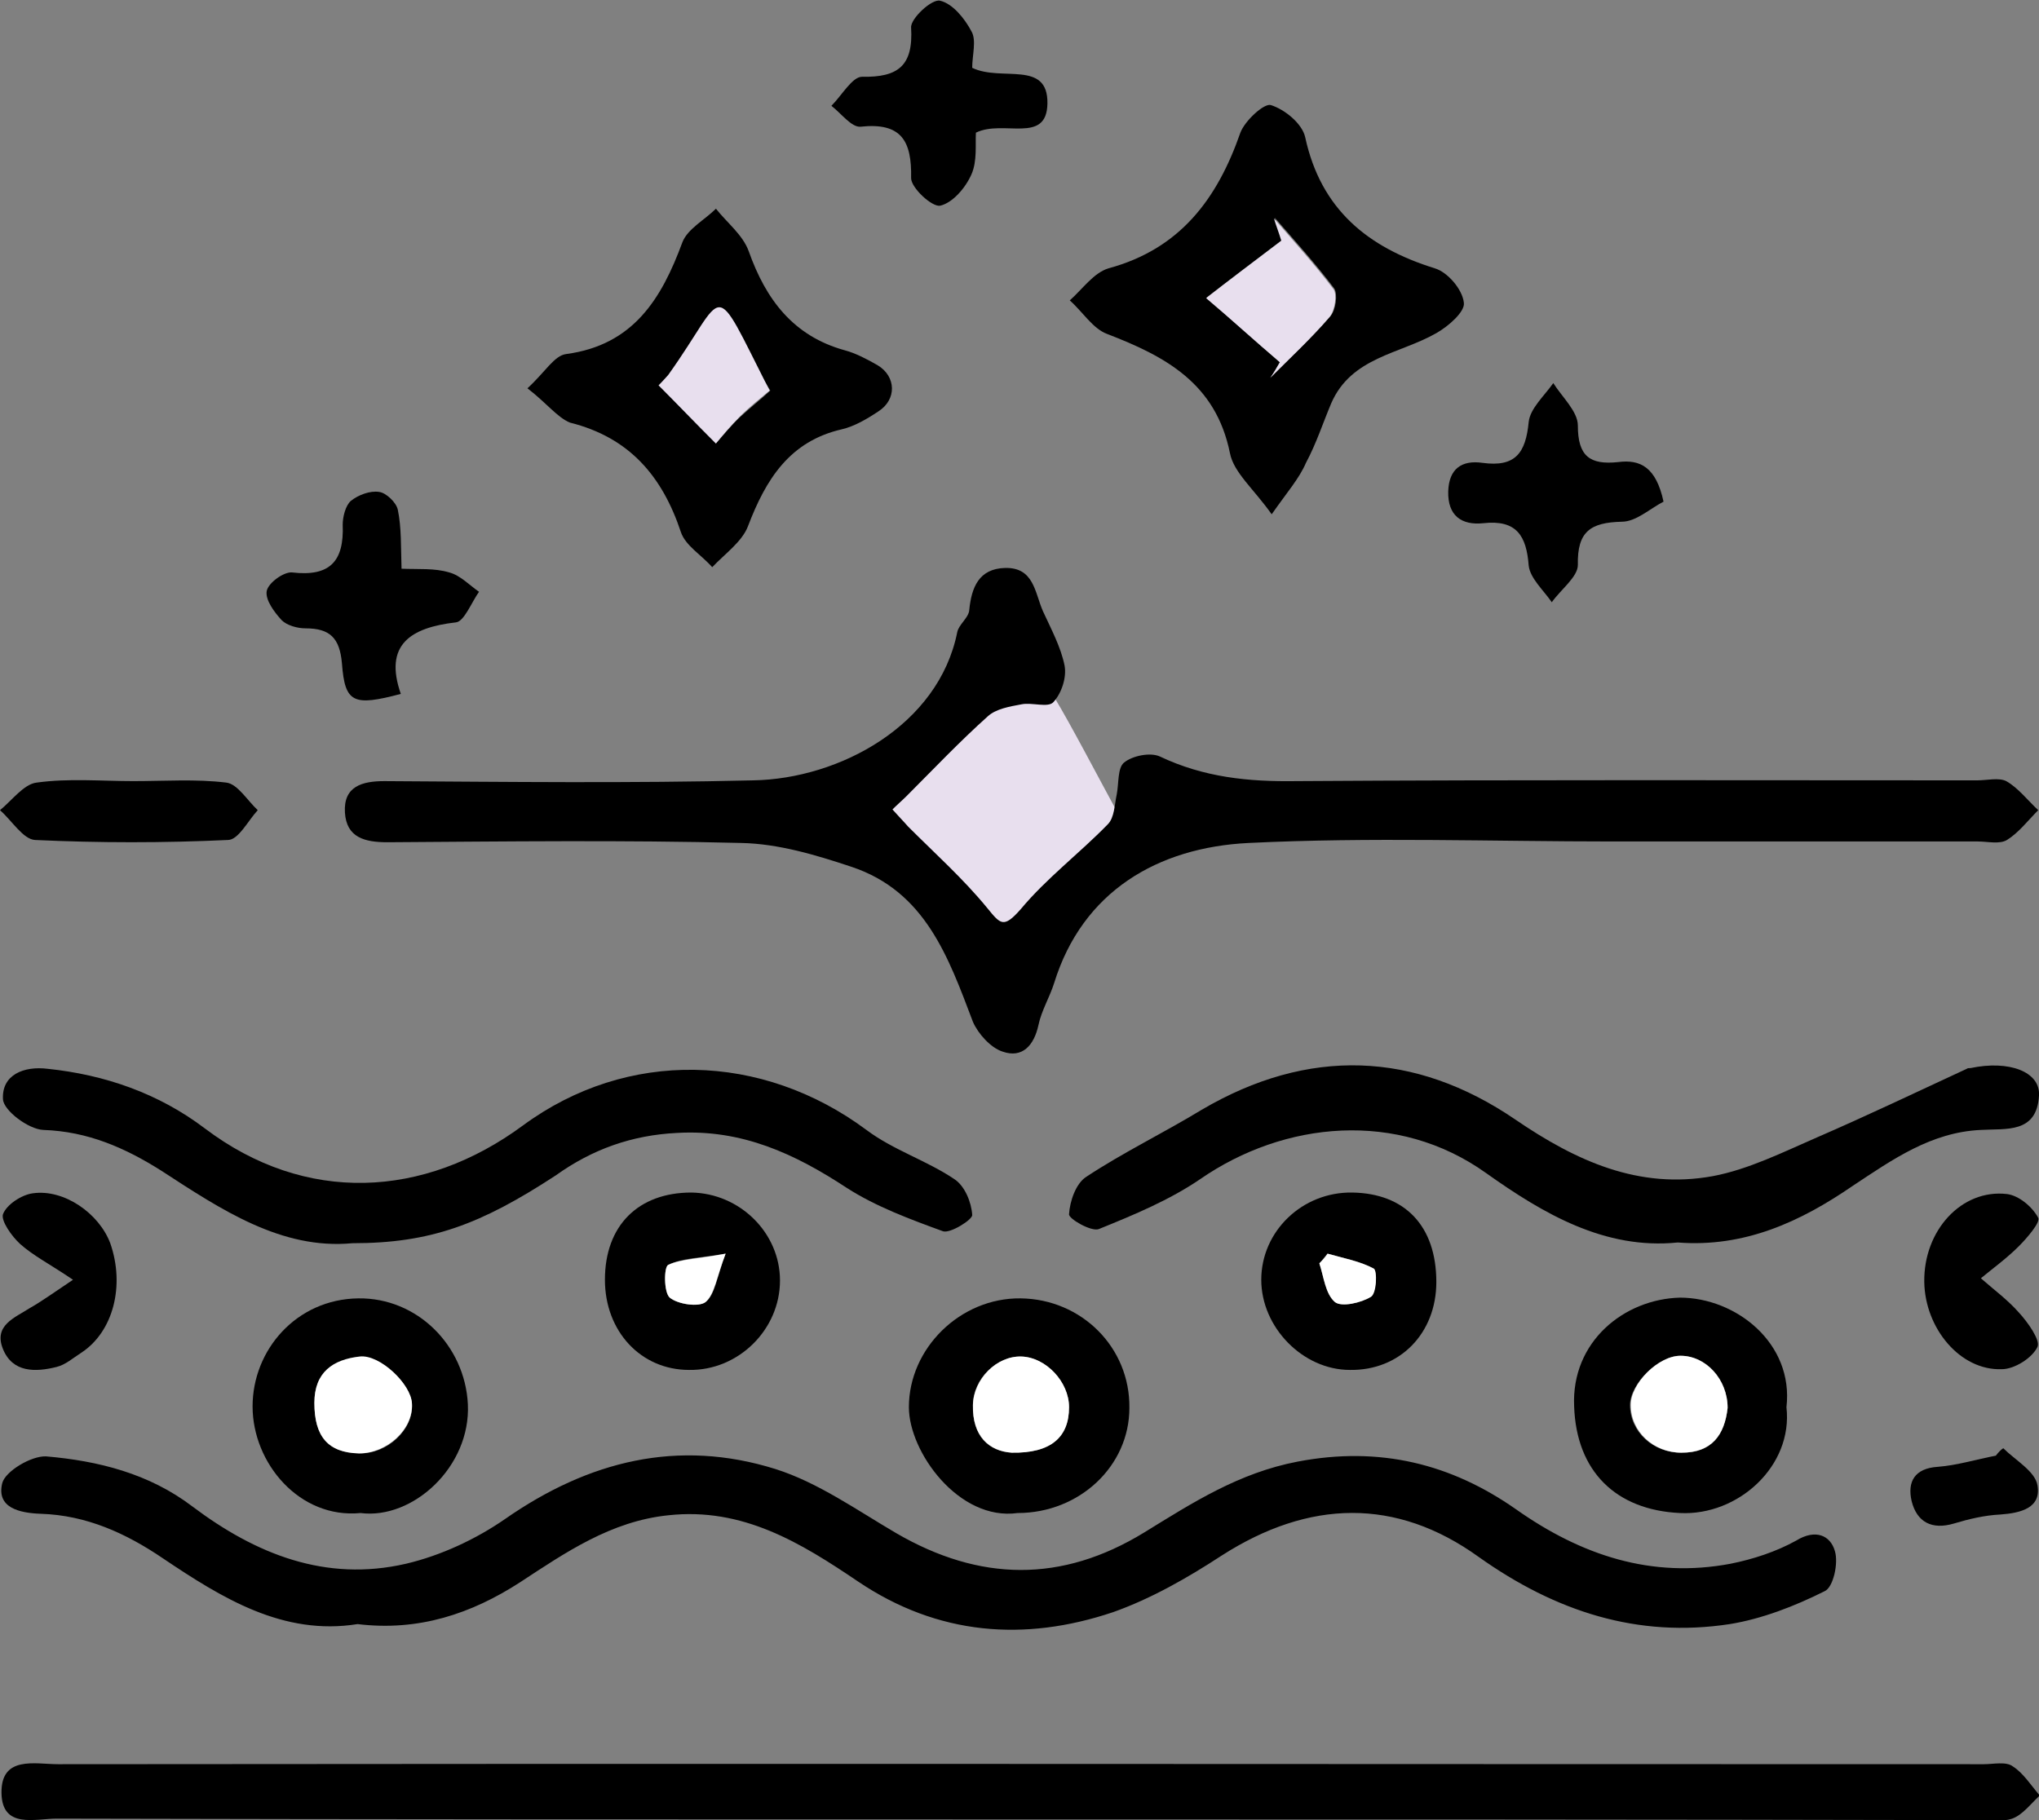 <svg xmlns="http://www.w3.org/2000/svg" fill="none" viewBox="0 0 56 50" height="50" width="56">
<rect x="0" y="0" width="56" height="50" fill="#808080" stroke="none"/>
<g clip-path="url(#clip0_5422_94)">
<path fill="black" d="M9.821 44.615C7.775 44.943 6.097 43.898 4.481 42.813C3.458 42.117 2.373 41.626 1.125 41.585C0.532 41.564 -0.102 41.421 0.061 40.745C0.143 40.418 0.859 39.988 1.268 40.008C2.701 40.131 4.092 40.479 5.279 41.38C7.018 42.69 8.941 43.468 11.151 42.957C12.113 42.731 13.074 42.281 13.872 41.728C16.164 40.131 18.619 39.517 21.299 40.356C22.465 40.725 23.529 41.482 24.614 42.117C26.905 43.448 29.156 43.489 31.427 42.097C32.757 41.278 34.026 40.459 35.642 40.151C37.892 39.721 39.857 40.213 41.637 41.462C43.437 42.731 45.361 43.366 47.529 42.957C48.143 42.834 48.777 42.629 49.33 42.322C49.862 41.994 50.271 42.178 50.394 42.608C50.496 42.936 50.353 43.612 50.107 43.714C49.289 44.124 48.389 44.472 47.509 44.615C44.972 45.004 42.721 44.267 40.614 42.772C38.343 41.134 35.949 41.196 33.555 42.731C32.614 43.346 31.611 43.919 30.568 44.288C28.133 45.106 25.759 44.922 23.57 43.448C21.995 42.383 20.399 41.401 18.353 41.626C16.777 41.789 15.529 42.65 14.281 43.468C12.951 44.328 11.499 44.82 9.821 44.615Z"></path>
<path fill="black" d="M28.052 49.98C19.213 49.98 10.394 49.98 1.555 49.959C0.962 49.959 0.062 50.246 0.041 49.263C0.021 48.219 0.962 48.464 1.596 48.464C19.233 48.444 36.849 48.464 54.486 48.464C54.752 48.464 55.1 48.383 55.284 48.526C55.571 48.71 55.775 49.038 56.021 49.324C55.775 49.55 55.55 49.857 55.264 49.959C54.957 50.061 54.589 50 54.241 50C45.504 49.98 36.788 49.98 28.052 49.98Z"></path>
<path fill="black" d="M46.077 34.132C44.072 34.337 42.374 33.333 40.819 32.228C38.384 30.487 35.274 30.794 32.962 32.392C32.123 32.965 31.141 33.374 30.179 33.763C29.975 33.845 29.34 33.477 29.361 33.354C29.381 33.006 29.545 32.514 29.831 32.33C30.854 31.654 31.959 31.122 33.003 30.487C35.929 28.767 38.854 28.87 41.617 30.754C43.294 31.9 45.013 32.678 47.039 32.31C48.021 32.125 48.962 31.654 49.903 31.245C51.274 30.651 52.645 29.996 54.016 29.361C54.036 29.341 54.077 29.341 54.118 29.341C55.182 29.116 56.041 29.443 56 30.098C55.939 31.143 55.1 30.999 54.404 31.04C53.033 31.102 51.969 31.859 50.885 32.576C49.453 33.559 47.918 34.275 46.077 34.132Z"></path>
<path fill="black" d="M9.678 34.152C7.734 34.337 6.077 33.231 4.44 32.166C3.438 31.532 2.414 31.081 1.187 31.04C0.778 31.02 0.102 30.508 0.082 30.201C0.041 29.525 0.655 29.279 1.31 29.361C2.885 29.525 4.358 30.037 5.627 30.999C8.389 33.088 11.642 32.924 14.363 30.917C17.228 28.808 20.931 28.911 23.796 31.04C24.532 31.593 25.453 31.88 26.21 32.391C26.496 32.576 26.68 33.026 26.701 33.374C26.721 33.497 26.108 33.886 25.903 33.825C25.003 33.497 24.062 33.149 23.264 32.637C21.831 31.695 20.379 31.02 18.599 31.122C17.351 31.183 16.266 31.572 15.264 32.289C13.197 33.64 11.826 34.152 9.678 34.152Z"></path>
<path fill="black" d="M34.926 14.128C34.435 13.432 33.882 12.981 33.78 12.449C33.391 10.524 32 9.787 30.404 9.173C30.015 9.03 29.729 8.559 29.381 8.252C29.729 7.944 30.036 7.494 30.445 7.371C32.409 6.839 33.432 5.467 34.066 3.645C34.189 3.317 34.721 2.826 34.905 2.887C35.294 3.01 35.764 3.399 35.846 3.768C36.276 5.754 37.565 6.798 39.406 7.371C39.754 7.473 40.163 7.944 40.204 8.313C40.245 8.559 39.775 8.968 39.447 9.152C38.445 9.726 37.115 9.808 36.562 11.077C36.337 11.609 36.153 12.183 35.867 12.715C35.683 13.145 35.355 13.514 34.926 14.128ZM35.151 9.951C35.069 10.094 34.987 10.238 34.905 10.361C35.458 9.808 36.031 9.275 36.542 8.682C36.685 8.518 36.747 8.088 36.644 7.924C36.133 7.248 35.56 6.614 35.008 5.979C35.069 6.184 35.151 6.388 35.212 6.593C34.455 7.166 33.698 7.74 33.146 8.17C33.78 8.743 34.455 9.357 35.151 9.951Z"></path>
<path fill="black" d="M14.486 10.667C14.977 10.217 15.223 9.766 15.55 9.726C17.392 9.48 18.169 8.21 18.742 6.654C18.885 6.286 19.356 6.04 19.663 5.733C19.97 6.122 20.399 6.45 20.563 6.9C21.034 8.231 21.791 9.234 23.202 9.623C23.509 9.705 23.816 9.869 24.103 10.033C24.614 10.34 24.635 10.975 24.123 11.302C23.816 11.507 23.468 11.712 23.121 11.793C21.688 12.121 21.034 13.165 20.543 14.455C20.379 14.885 19.908 15.213 19.561 15.581C19.274 15.254 18.824 14.988 18.701 14.619C18.19 13.083 17.289 12.019 15.653 11.609C15.305 11.466 15.018 11.077 14.486 10.667ZM19.663 12.182C19.847 11.978 20.072 11.691 20.338 11.445C20.604 11.2 20.89 10.975 21.156 10.729C20.052 8.886 19.765 8.845 18.374 10.299C18.251 10.422 18.128 10.565 18.108 10.585C18.599 11.097 19.069 11.589 19.663 12.182Z"></path>
<path fill="black" d="M27.949 41.564C26.333 41.789 24.962 39.885 24.962 38.657C24.962 37.039 26.374 35.647 28.031 35.667C29.709 35.688 31.039 37.019 31.018 38.677C31.018 40.274 29.647 41.564 27.949 41.564ZM27.785 39.906C28.87 39.926 29.361 39.476 29.361 38.657C29.361 37.961 28.727 37.285 28.051 37.264C27.376 37.244 26.721 37.879 26.721 38.595C26.701 39.455 27.151 39.865 27.785 39.906Z"></path>
<path fill="black" d="M49.064 38.657C49.248 40.274 47.734 41.646 46.138 41.564C44.379 41.482 43.294 40.418 43.233 38.636C43.151 36.855 44.604 35.688 46.138 35.647C47.673 35.647 49.269 36.896 49.064 38.657ZM47.448 38.677C47.448 37.879 46.854 37.244 46.138 37.244C45.545 37.244 44.767 38.022 44.767 38.595C44.767 39.333 45.402 39.906 46.159 39.906C47.018 39.926 47.366 39.414 47.448 38.677Z"></path>
<path fill="black" d="M9.903 41.564C8.226 41.728 6.937 40.193 6.937 38.636C6.937 37.08 8.144 35.688 9.842 35.667C11.458 35.647 12.768 36.957 12.85 38.575C12.931 40.295 11.335 41.749 9.903 41.564ZM9.862 39.926C10.64 39.947 11.356 39.271 11.315 38.575C11.295 38.043 10.435 37.224 9.883 37.285C9.146 37.367 8.635 37.715 8.635 38.554C8.635 39.455 9.003 39.906 9.862 39.926Z"></path>
<path fill="black" d="M16.614 35.156C16.614 33.661 17.535 32.76 18.988 32.76C20.318 32.781 21.422 33.866 21.422 35.176C21.422 36.527 20.277 37.654 18.926 37.633C17.596 37.633 16.614 36.568 16.614 35.156ZM19.929 34.439C19.192 34.562 18.722 34.562 18.353 34.746C18.231 34.807 18.231 35.504 18.394 35.647C18.619 35.831 19.172 35.913 19.376 35.77C19.642 35.565 19.683 35.094 19.929 34.439Z"></path>
<path fill="black" d="M39.448 35.217C39.448 36.63 38.445 37.654 37.074 37.633C35.785 37.633 34.64 36.466 34.64 35.156C34.64 33.825 35.765 32.74 37.136 32.76C38.589 32.781 39.448 33.681 39.448 35.217ZM36.461 34.439C36.379 34.521 36.317 34.623 36.236 34.705C36.358 35.074 36.399 35.545 36.665 35.77C36.849 35.913 37.381 35.79 37.647 35.627C37.791 35.545 37.831 34.889 37.729 34.849C37.361 34.644 36.89 34.562 36.461 34.439Z"></path>
<path fill="black" d="M26.701 1.863C27.499 2.252 28.788 1.638 28.767 2.846C28.747 3.972 27.56 3.276 26.803 3.644C26.783 3.952 26.844 4.422 26.68 4.791C26.517 5.16 26.169 5.569 25.821 5.651C25.596 5.692 25.023 5.16 25.023 4.893C25.044 3.87 24.757 3.358 23.632 3.481C23.386 3.501 23.1 3.112 22.834 2.907C23.12 2.621 23.407 2.109 23.673 2.109C24.675 2.129 25.085 1.802 25.023 0.757C25.003 0.512 25.596 -0.041 25.821 0.02C26.169 0.102 26.496 0.512 26.68 0.86C26.824 1.106 26.701 1.515 26.701 1.863Z"></path>
<path fill="black" d="M11.008 19.062C9.698 19.41 9.473 19.308 9.391 18.223C9.33 17.527 9.064 17.261 8.389 17.261C8.164 17.261 7.877 17.179 7.734 17.035C7.529 16.81 7.284 16.482 7.325 16.237C7.366 16.012 7.795 15.704 8.02 15.725C9.064 15.848 9.453 15.418 9.412 14.415C9.412 14.189 9.494 13.882 9.637 13.759C9.841 13.595 10.169 13.473 10.414 13.514C10.598 13.534 10.885 13.8 10.926 14.005C11.028 14.496 11.008 15.008 11.028 15.623C11.499 15.643 11.928 15.602 12.338 15.725C12.645 15.807 12.89 16.073 13.156 16.257C12.951 16.544 12.747 17.076 12.522 17.097C11.274 17.24 10.537 17.711 11.008 19.062Z"></path>
<path fill="black" d="M45.688 13.78C45.3 13.984 44.931 14.332 44.542 14.332C43.683 14.353 43.315 14.599 43.335 15.52C43.335 15.848 42.865 16.196 42.619 16.544C42.394 16.216 42.026 15.889 41.985 15.54C41.923 14.722 41.657 14.271 40.737 14.373C40.144 14.435 39.755 14.169 39.775 13.493C39.796 12.879 40.144 12.633 40.716 12.715C41.617 12.838 41.903 12.449 41.985 11.589C42.026 11.22 42.415 10.872 42.66 10.524C42.906 10.913 43.335 11.302 43.335 11.691C43.335 12.531 43.663 12.776 44.44 12.694C45.054 12.613 45.484 12.838 45.688 13.78Z"></path>
<path fill="black" d="M3.662 21.458C4.522 21.458 5.381 21.396 6.22 21.499C6.527 21.54 6.793 21.99 7.079 22.256C6.813 22.543 6.547 23.075 6.261 23.075C4.501 23.157 2.721 23.157 0.962 23.075C0.634 23.055 0.327 22.543 0 22.256C0.327 21.99 0.655 21.54 1.003 21.499C1.882 21.376 2.783 21.458 3.662 21.458Z"></path>
<path fill="black" d="M2.005 35.156C1.371 34.726 0.921 34.501 0.553 34.173C0.327 33.968 0.021 33.538 0.082 33.354C0.184 33.088 0.593 32.822 0.9 32.781C1.76 32.658 2.721 33.333 3.028 34.152C3.437 35.319 3.11 36.589 2.23 37.162C2.005 37.306 1.801 37.49 1.555 37.551C0.982 37.695 0.348 37.715 0.082 37.06C-0.184 36.405 0.409 36.2 0.818 35.934C1.146 35.749 1.453 35.524 2.005 35.156Z"></path>
<path fill="black" d="M52.849 35.217C52.828 33.804 53.872 32.658 55.12 32.801C55.447 32.842 55.816 33.149 55.979 33.456C56.041 33.579 55.672 34.009 55.447 34.234C55.12 34.562 54.752 34.828 54.404 35.115C54.752 35.422 55.141 35.708 55.447 36.056C55.693 36.323 56.041 36.814 55.959 36.998C55.816 37.305 55.325 37.613 54.977 37.613C53.831 37.654 52.869 36.486 52.849 35.217Z"></path>
<path fill="black" d="M55.018 39.783C55.346 40.111 55.898 40.418 55.959 40.807C56.062 41.421 55.509 41.564 54.936 41.605C54.507 41.626 54.077 41.728 53.668 41.851C53.054 42.035 52.645 41.81 52.502 41.237C52.379 40.704 52.584 40.336 53.218 40.295C53.75 40.254 54.282 40.09 54.814 39.988C54.895 39.885 54.957 39.824 55.018 39.783Z"></path>
<path fill="#E8DFEE" d="M35.151 9.951C34.455 9.357 33.78 8.743 33.125 8.19C33.677 7.76 34.434 7.187 35.191 6.614C35.13 6.409 35.048 6.204 34.987 5.999C35.539 6.634 36.112 7.269 36.624 7.944C36.726 8.088 36.665 8.518 36.521 8.702C36.01 9.296 35.437 9.828 34.885 10.381C34.987 10.238 35.069 10.094 35.151 9.951Z"></path>
<path fill="#E8DFEE" d="M19.662 12.183C19.069 11.589 18.619 11.118 18.087 10.586C18.107 10.565 18.23 10.442 18.353 10.299C20 8 19.5 7.5 21.136 10.729C20.869 10.954 20.583 11.179 20.317 11.445C20.072 11.691 19.846 11.957 19.662 12.183Z"></path>
<path fill="#E8DFEE" d="M27.617 26C26.255 24.73 25.221 23.724 24 22.585C24.047 22.542 24.329 22.279 24.611 21.973C28.393 17.057 27.245 15.988 31 22.892C30.389 23.373 29.732 23.855 29.121 24.424C28.557 24.949 28.04 25.518 27.617 26Z"></path>
<path fill="white" d="M27.785 39.906C27.172 39.865 26.701 39.456 26.721 38.596C26.742 37.879 27.376 37.244 28.051 37.265C28.727 37.285 29.361 37.961 29.361 38.657C29.361 39.476 28.87 39.926 27.785 39.906Z"></path>
<path fill="white" d="M47.448 38.677C47.366 39.414 47.018 39.906 46.179 39.906C45.422 39.906 44.788 39.333 44.788 38.596C44.788 38.002 45.545 37.244 46.159 37.244C46.855 37.244 47.448 37.899 47.448 38.677Z"></path>
<path fill="white" d="M9.861 39.926C9.002 39.906 8.634 39.455 8.634 38.534C8.634 37.694 9.145 37.346 9.882 37.264C10.434 37.203 11.294 38.022 11.314 38.554C11.355 39.271 10.618 39.926 9.861 39.926Z"></path>
<path fill="white" d="M19.929 34.439C19.683 35.074 19.622 35.565 19.376 35.77C19.192 35.913 18.619 35.831 18.394 35.647C18.23 35.504 18.23 34.807 18.353 34.746C18.721 34.582 19.192 34.582 19.929 34.439Z"></path>
<path fill="white" d="M36.46 34.439C36.89 34.562 37.34 34.644 37.729 34.849C37.831 34.91 37.811 35.545 37.647 35.627C37.381 35.79 36.849 35.913 36.665 35.77C36.399 35.545 36.358 35.074 36.235 34.705C36.317 34.623 36.399 34.541 36.46 34.439Z"></path>
<path fill="black" d="M44.317 23.116C40.982 23.116 37.627 22.994 34.291 23.157C31.795 23.28 29.729 24.488 28.951 27.007C28.828 27.396 28.603 27.764 28.522 28.153C28.399 28.727 28.072 29.075 27.54 28.89C27.212 28.788 26.864 28.399 26.721 28.071C26.046 26.29 25.412 24.488 23.386 23.812C22.404 23.485 21.381 23.178 20.358 23.157C17.125 23.075 13.892 23.116 10.639 23.137C10.025 23.137 9.514 23.014 9.473 22.318C9.432 21.601 9.944 21.458 10.557 21.458C13.933 21.478 17.309 21.519 20.685 21.437C23.059 21.396 25.78 19.922 26.291 17.363C26.332 17.158 26.598 16.974 26.619 16.769C26.68 16.134 26.885 15.623 27.601 15.602C28.399 15.582 28.419 16.278 28.644 16.79C28.869 17.281 29.135 17.772 29.238 18.284C29.299 18.612 29.156 19.042 28.931 19.288C28.788 19.451 28.337 19.288 28.051 19.349C27.724 19.41 27.355 19.472 27.13 19.677C26.353 20.373 25.637 21.13 24.9 21.867C24.777 21.99 24.634 22.113 24.511 22.236C24.655 22.4 24.798 22.543 24.941 22.707C25.678 23.444 26.455 24.14 27.11 24.939C27.478 25.389 27.56 25.512 28.03 24.98C28.747 24.12 29.647 23.444 30.424 22.645C30.608 22.461 30.608 22.113 30.67 21.826C30.731 21.519 30.69 21.089 30.875 20.946C31.1 20.762 31.591 20.659 31.857 20.782C33.064 21.355 34.291 21.478 35.601 21.458C41.841 21.417 48.082 21.437 54.302 21.437C54.568 21.437 54.895 21.355 55.1 21.458C55.427 21.642 55.693 21.99 55.979 22.256C55.693 22.543 55.447 22.871 55.12 23.075C54.916 23.198 54.588 23.116 54.322 23.116C50.987 23.116 47.652 23.116 44.317 23.116Z"></path>
</g>
<defs>
<clipPath id="clip0_5422_94">
<rect fill="white" height="50" width="56"></rect>
</clipPath>
</defs>
</svg>
